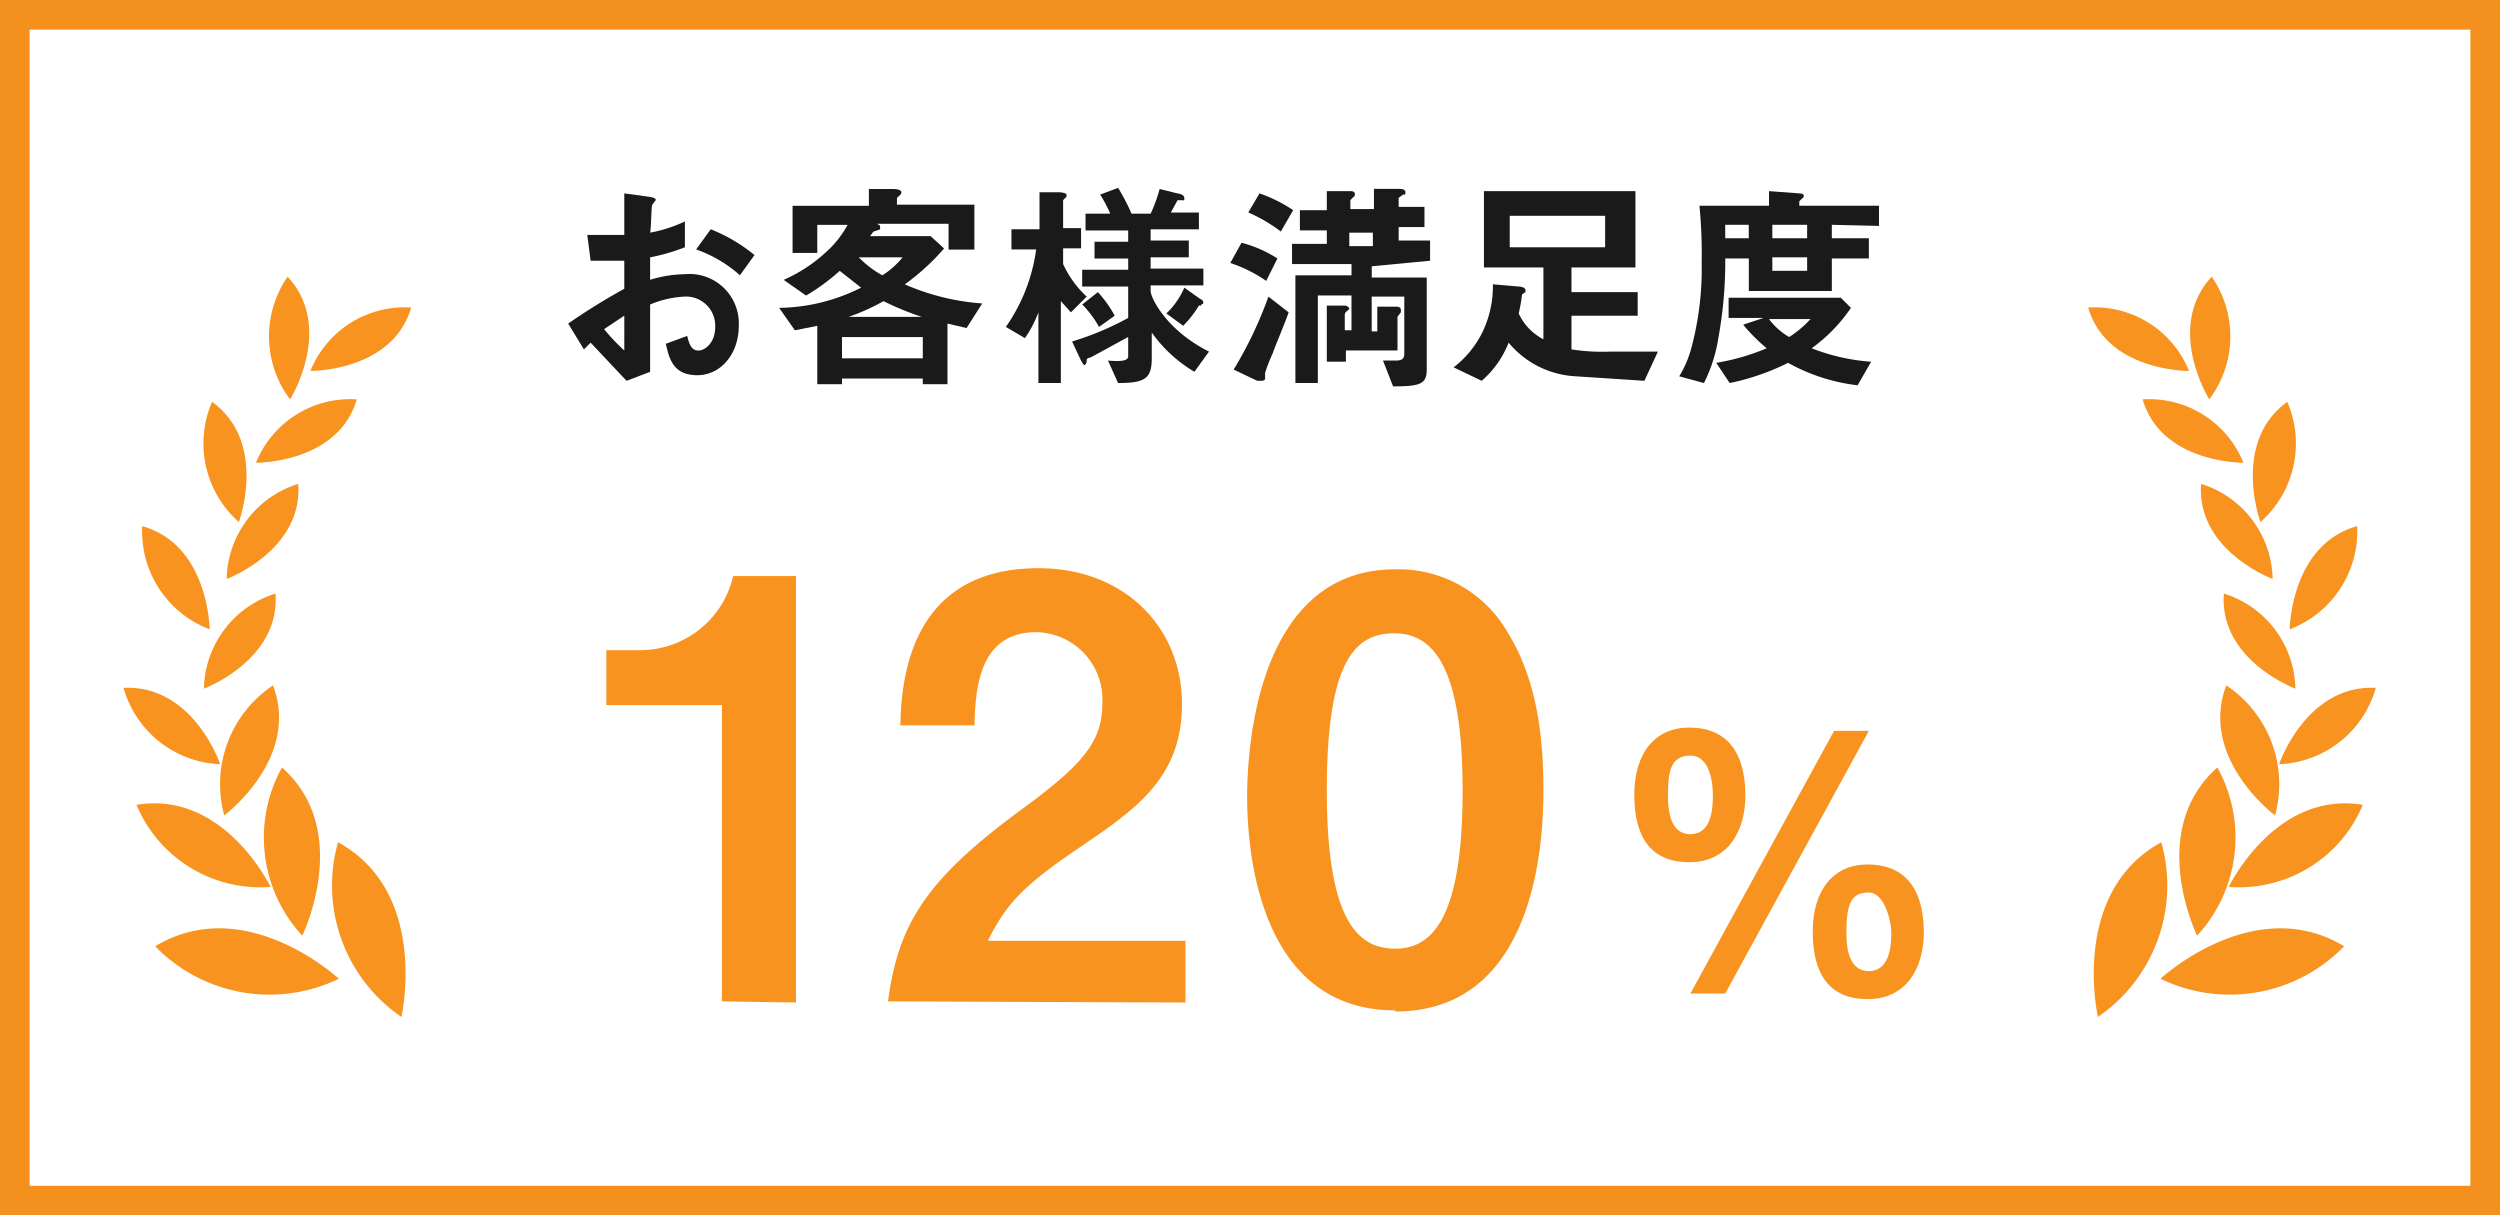 <svg xmlns="http://www.w3.org/2000/svg" width="253" height="123" viewBox="0 0 253 123">
  <rect x="0" y="0" width="253" height="123" fill="#808080" stroke="none"/>
  <g id="グループ_58125" data-name="グループ 58125" transform="translate(-546.5 -869)">
    <path id="パス_64767" data-name="パス 64767" d="M0,0H250V120H0Z" transform="translate(548 870.5)" fill="#fff" stroke="#f4911e" stroke-width="3"/>
    <g id="グループ_49410" data-name="グループ 49410" transform="translate(527.109 -886.553)">
      <g id="グループ_49400" data-name="グループ 49400" transform="translate(230.715 1783.553)">
        <path id="パス_103" data-name="パス 103" d="M269.309,1376.98s-2.878-12.581,6.414-17.68a16.117,16.117,0,0,1-6.414,17.68" transform="translate(-268.322 -1302.066)" fill="#f7931e"/>
        <path id="パス_104" data-name="パス 104" d="M281.212,1367.122s-5.18-10.608,2.056-17.022a14.637,14.637,0,0,1-2.056,17.022" transform="translate(-270.192 -1300.432)" fill="#f7931e"/>
        <path id="パス_105" data-name="パス 105" d="M290,1353.157s-7.73-5.756-4.934-13.157A12.006,12.006,0,0,1,290,1353.157" transform="translate(-271.089 -1298.638)" fill="#f7931e"/>
        <path id="パス_106" data-name="パス 106" d="M292.131,1338.321s-7.73-2.878-7.236-9.621a10.279,10.279,0,0,1,7.236,9.621" transform="translate(-271.162 -1296.63)" fill="#f7931e"/>
        <path id="パス_107" data-name="パス 107" d="M289.331,1324.821s-7.73-2.878-7.236-9.621a10.279,10.279,0,0,1,7.236,9.621" transform="translate(-270.665 -1294.231)" fill="#f7931e"/>
        <path id="パス_108" data-name="パス 108" d="M285.1,1311.209s-8.305.082-10.2-6.414a10.279,10.279,0,0,1,10.2,6.414" transform="translate(-269.39 -1292.378)" fill="#f7931e"/>
        <path id="パス_109" data-name="パス 109" d="M278.4,1299.909s-8.305.082-10.2-6.414a10.278,10.278,0,0,1,10.2,6.414" transform="translate(-268.2 -1290.37)" fill="#f7931e"/>
        <path id="パス_110" data-name="パス 110" d="M277.1,1375s9.456-8.8,18.584-3.289A16.117,16.117,0,0,1,277.1,1375" transform="translate(-269.781 -1303.949)" fill="#f7931e"/>
        <path id="パス_111" data-name="パス 111" d="M285.5,1362.972s4.687-9.786,13.568-8.305a13.568,13.568,0,0,1-13.568,8.305" transform="translate(-271.274 -1301.216)" fill="#f7931e"/>
        <path id="パス_112" data-name="パス 112" d="M291.7,1348.028s2.714-8.059,9.785-7.73a10.608,10.608,0,0,1-9.785,7.73" transform="translate(-272.376 -1298.689)" fill="#f7931e"/>
        <path id="パス_113" data-name="パス 113" d="M293,1330.843s.082-8.552,6.825-10.443A10.608,10.608,0,0,1,293,1330.843" transform="translate(-272.606 -1295.155)" fill="#f7931e"/>
        <path id="パス_114" data-name="パス 114" d="M289.233,1317.27s-2.96-8.059,2.714-12.17a10.608,10.608,0,0,1-2.714,12.17" transform="translate(-271.8 -1292.437)" fill="#f7931e"/>
        <path id="パス_115" data-name="パス 115" d="M282.681,1302.117s-4.523-7.236.247-12.417a10.608,10.608,0,0,1-.247,12.417" transform="translate(-270.428 -1289.7)" fill="#f7931e"/>
      </g>
      <g id="グループ_49401" data-name="グループ 49401" transform="translate(31.891 1783.553)">
        <path id="パス_159" data-name="パス 159" d="M109.083,1376.98s2.878-12.581-6.414-17.68a16.117,16.117,0,0,0,6.414,17.68" transform="translate(-80.961 -1302.066)" fill="#f7931e"/>
        <path id="パス_160" data-name="パス 160" d="M97.56,1367.122s5.18-10.608-2.056-17.022a14.637,14.637,0,0,0,2.056,17.022" transform="translate(-79.47 -1300.432)" fill="#f7931e"/>
        <path id="パス_161" data-name="パス 161" d="M88.708,1353.157s7.73-5.756,4.934-13.157a12.006,12.006,0,0,0-4.934,13.157" transform="translate(-78.512 -1298.638)" fill="#f7931e"/>
        <path id="パス_162" data-name="パス 162" d="M86.3,1338.321s7.73-2.878,7.236-9.621a10.279,10.279,0,0,0-7.236,9.621" transform="translate(-78.159 -1296.63)" fill="#f7931e"/>
        <path id="パス_163" data-name="パス 163" d="M89.1,1324.821s7.73-2.878,7.236-9.621a10.279,10.279,0,0,0-7.236,9.621" transform="translate(-78.658 -1294.231)" fill="#f7931e"/>
        <path id="パス_164" data-name="パス 164" d="M92.7,1311.209s8.305.082,10.2-6.414a10.279,10.279,0,0,0-10.2,6.414" transform="translate(-79.296 -1292.378)" fill="#f7931e"/>
        <path id="パス_165" data-name="パス 165" d="M99.4,1299.909s8.305.082,10.2-6.414a10.278,10.278,0,0,0-10.2,6.414" transform="translate(-80.487 -1290.37)" fill="#f7931e"/>
        <path id="パス_166" data-name="パス 166" d="M98.884,1375s-9.456-8.8-18.584-3.289A16.117,16.117,0,0,0,98.884,1375" transform="translate(-77.093 -1303.949)" fill="#f7931e"/>
        <path id="パス_167" data-name="パス 167" d="M91.568,1362.972s-4.687-9.786-13.568-8.305a13.568,13.568,0,0,0,13.568,8.305" transform="translate(-76.685 -1301.216)" fill="#f7931e"/>
        <path id="パス_168" data-name="パス 168" d="M86.185,1348.028s-2.714-8.059-9.785-7.73a10.608,10.608,0,0,0,9.785,7.73" transform="translate(-76.4 -1298.689)" fill="#f7931e"/>
        <path id="パス_169" data-name="パス 169" d="M85.522,1330.843s-.082-8.552-6.825-10.443a10.608,10.608,0,0,0,6.825,10.443" transform="translate(-76.805 -1295.155)" fill="#f7931e"/>
        <path id="パス_170" data-name="パス 170" d="M89.825,1317.27s2.96-8.059-2.714-12.17a10.608,10.608,0,0,0,2.714,12.17" transform="translate(-78.149 -1292.437)" fill="#f7931e"/>
        <path id="パス_171" data-name="パス 171" d="M96.439,1302.117s4.523-7.236-.247-12.417a10.608,10.608,0,0,0,.247,12.417" transform="translate(-79.582 -1289.7)" fill="#f7931e"/>
      </g>
    </g>
    <g id="グループ_49407" data-name="グループ 49407" transform="translate(-18.668 -876.992)">
      <path id="パス_136" data-name="パス 136" d="M732.9,1312.174a64.881,64.881,0,0,1,5.679-3.521v-2.839h-3.407l-.341-2.612h3.748V1299l2.5.341c.681.114.681.227.681.341l-.341.454c-.114.114-.114,2.385-.227,2.839a14.423,14.423,0,0,0,3.521-1.136v2.612a19.866,19.866,0,0,1-3.521,1.022v2.271a12.608,12.608,0,0,1,3.521-.568,5,5,0,0,1,5.452,5.224c0,2.839-1.817,5-4.2,5s-2.839-1.59-3.18-3.18l2.158-.795c.227.909.454,1.476,1.136,1.476s1.7-.795,1.7-2.385a2.953,2.953,0,0,0-3.18-3.066,10.216,10.216,0,0,0-3.407.795v6.814l-2.385.909-3.634-3.861-.681.681Zm5.679-.8-2.044,1.363a19.2,19.2,0,0,0,2.044,2.158Zm11.7-4.089a13.173,13.173,0,0,0-4.429-2.612l1.477-2.044a16.7,16.7,0,0,1,4.429,2.612Z" transform="translate(-110.232 466.563)" fill="#1a1a1a"/>
      <path id="パス_137" data-name="パス 137" d="M770.666,1312.683l-1.931-.454v6.133h-2.5v-.568H758.06v.568h-2.5v-5.906l-2.271.454-1.59-2.271a18.852,18.852,0,0,0,8.291-2.044l-2.158-1.7a21.128,21.128,0,0,1-3.407,2.5l-2.271-1.59a15.333,15.333,0,0,0,4.2-2.726,10.22,10.22,0,0,0,2.271-2.839h-3.067v2.839h-2.5v-4.77h7.723v-1.7h2.385c.795,0,.909.227.909.341a.454.454,0,0,1-.227.341l-.227.227v.681h7.836v4.543h-2.612v-2.612h-7.269c.227.114.341.114.341.341v.227l-.681.227-.341.454h6.133l1.363,1.249a22.95,22.95,0,0,1-3.975,3.634,23.734,23.734,0,0,0,7.837,1.931Zm-4.429.909H758.06v2.158h8.177Zm-3.975-3.634a21,21,0,0,1-3.521,1.59h7.382a28.758,28.758,0,0,1-3.862-1.59m-2.5-4.429a9.995,9.995,0,0,0,2.385,1.817,8.408,8.408,0,0,0,2.044-1.817Z" transform="translate(-107.682 466.508)" fill="#1a1a1a"/>
      <path id="パス_138" data-name="パス 138" d="M778.487,1311.106l-1.022-1.136v8.291h-2.271v-7.155a11.7,11.7,0,0,1-1.363,2.612l-1.931-1.136a17.832,17.832,0,0,0,3.066-7.836h-2.5V1302.7h2.839v-3.748h1.931c.341,0,.8.114.8.227v.227l-.341.341v2.839h1.817v2.044h-1.817v1.59a10.336,10.336,0,0,0,2.385,3.294Zm12.493,6.019a14.2,14.2,0,0,1-4.316-3.975v2.612c0,2.044-.681,2.5-3.407,2.5l-1.022-2.271c1.476.114,2.044,0,2.044-.454V1313.6l-3.748,2.044c-.341.114-.454.114-.454.341s-.114.454-.227.454-.341-.454-.454-.681l-.795-1.7a29.87,29.87,0,0,0,5.679-2.385v-3.18h-4.656v-1.7h4.656v-1.135h-3.407v-1.7h3.407v-1.136h-4.316v-1.7h2.5a13.181,13.181,0,0,0-1.022-1.931l1.817-.681a21.336,21.336,0,0,1,1.363,2.612h1.931a15.556,15.556,0,0,0,.909-2.5l1.817.454c.114,0,.681.114.681.454s0,.227-.341.227h-.341l-.681,1.249h2.839v1.7h-4.884v1.136h3.862v1.7h-3.862v1.136h5.338v1.7h-5.338v.568c0,.681,1.59,3.975,5.906,6.133Zm-9.654-4.543a10.221,10.221,0,0,0-1.7-2.271l1.59-1.249a12.155,12.155,0,0,1,1.7,2.385Zm10.335-2.158h-.227a10.673,10.673,0,0,1-1.59,2.044l-1.7-1.249a7.944,7.944,0,0,0,1.817-2.612l1.59,1.136a.512.512,0,0,1,.341.341.227.227,0,0,1-.227.227" transform="translate(-104.939 466.494)" fill="#1a1a1a"/>
      <path id="パス_139" data-name="パス 139" d="M795.534,1307.913a14.186,14.186,0,0,0-3.634-1.817l1.136-2.044a12.383,12.383,0,0,1,3.634,1.59Zm.795,7.041a16.811,16.811,0,0,0-.908,2.271v.568c0,.114-.114.227-.341.227h-.454l-2.385-1.136a40.544,40.544,0,0,0,3.521-7.382l2.044,1.59c-.341,1.022-1.363,3.407-1.59,4.089m.8-12.266a16.007,16.007,0,0,0-3.294-1.931l1.136-1.931a14.983,14.983,0,0,1,3.407,1.7Zm9.2,3.521v1.136h5.565v9.313c0,1.476-.681,1.7-3.407,1.7l-1.022-2.612h1.249c.568,0,.908-.114.908-.681V1309.5H806.21v3.521h.568v-2.5h1.931c.114,0,.454,0,.454.341v.227l-.341.454v3.407H803.6v1.136h-1.931v-5.678h1.817c.114,0,.454.114.454.341l-.227.227a.454.454,0,0,0-.227.341v1.59h.681v-3.521h-3.407v8.859h-2.271v-10.9h5.679v-1.136h-6.019v-2.044h3.521V1302.8h-2.726v-2.044h2.726v-1.931h2.385c.341,0,.454.114.454.341a.227.227,0,0,1-.114.227l-.341.341v.909h2.385V1298.6h2.5c.227,0,.681,0,.681.341s-.114.227-.227.227l-.454.341v.909h2.612v2.044h-2.612v1.363h3.18v2.044Zm.114-3.407h-2.385v1.363h2.385Z" transform="translate(-102.227 466.508)" fill="#1a1a1a"/>
      <path id="パス_140" data-name="パス 140" d="M831.107,1317.994l-6.928-.454a9.427,9.427,0,0,1-6.814-3.407,9.769,9.769,0,0,1-2.726,3.861l-2.839-1.363a10.108,10.108,0,0,0,2.953-3.634,10.789,10.789,0,0,0,1.022-4.77l2.612.227c.227,0,.681.114.681.341v.227l-.341.227a17.263,17.263,0,0,1-.341,1.931,5.564,5.564,0,0,0,2.5,2.612v-7.269h-6.019V1298.8H830.2v7.723h-6.474v2.5h6.7v2.385h-6.7v3.407a19.9,19.9,0,0,0,3.861.227h4.884Zm-3.975-16.695h-9.654v3.18h9.654Z" transform="translate(-99.525 466.535)" fill="#1a1a1a"/>
      <path id="パス_141" data-name="パス 141" d="M847.346,1302.207v1.363h3.748v2.044h-3.748v3.294h-8.4v-3.294h-2.385a42.821,42.821,0,0,1-.681,7.95,15.445,15.445,0,0,1-1.476,4.656l-2.5-.681a10.9,10.9,0,0,0,1.249-2.953,31,31,0,0,0,1.022-8.518,50.355,50.355,0,0,0-.227-5.792h7.041V1298.8l3.066.227s.454,0,.454.227-.114.227-.227.341l-.227.227v.454h8.064v2.044Zm2.612,16.241a18.972,18.972,0,0,1-7.041-2.271,24.189,24.189,0,0,1-5.906,2.044l-1.363-2.044a22.822,22.822,0,0,0,5.111-1.476,17.379,17.379,0,0,1-2.385-2.385l2.044-.681H836.9v-2.044h11.357l1.022,1.022a16.246,16.246,0,0,1-3.975,4.089,20.449,20.449,0,0,0,6.019,1.363Zm-11.016-16.241h-2.385v1.363h2.385Zm2.044,9.54a6.815,6.815,0,0,0,2.044,1.817,10.9,10.9,0,0,0,2.158-1.817Zm3.861-9.54h-3.521v1.363h3.521Zm0,3.294h-3.521v1.363h3.521Z" transform="translate(-96.797 466.535)" fill="#1a1a1a"/>
      <path id="パス_142" data-name="パス 142" d="M748,1376.144v-29.983H736.3V1340.6h3.407a9.654,9.654,0,0,0,9.427-7.5h6.36v43.157Z" transform="translate(-109.771 471.189)" fill="#f7931e"/>
      <path id="パス_143" data-name="パス 143" d="M761.4,1376.239c1.022-7.723,3.748-12.266,13.515-19.421,6.36-4.656,8.177-6.928,8.177-10.789a6.814,6.814,0,0,0-6.7-7.155c-6.019,0-6.133,6.246-6.246,9.427h-7.5c.114-3.861.568-15.9,13.969-15.9,8.859,0,14.537,6.133,14.537,13.742s-4.884,10.789-10.562,14.651-7.269,5.678-9.086,9.313H791.5v6.246Z" transform="translate(-106.365 471.094)" fill="#f7931e"/>
      <path id="パス_144" data-name="パス 144" d="M808.391,1377.134c-13.742,0-14.991-16.014-14.991-21.578s1.249-23.055,14.991-23.055a12.72,12.72,0,0,1,11.357,6.36c2.953,4.77,3.634,10.449,3.634,16.014s-.909,22.374-14.991,22.374m-.114-38.273c-3.975,0-6.814,2.839-6.814,15.9s3.066,16.014,6.928,16.014,6.814-3.294,6.814-16.014-3.066-15.9-6.928-15.9" transform="translate(-102.021 471.107)" fill="#f7931e"/>
      <path id="パス_145" data-name="パス 145" d="M839.144,1353.414c0,3.748-1.817,6.814-5.679,6.814s-5.565-2.5-5.565-6.814,2.158-6.814,5.565-6.814,5.679,2.044,5.679,6.928m-7.836-.114c0,1.022,0,3.975,2.271,3.975s2.271-2.953,2.271-3.975-.227-3.975-2.271-3.975-2.271,1.7-2.271,3.975m5.792,20.1h-3.521l14.537-26.576h3.521Zm20.1-6.246c0,3.748-1.817,6.814-5.679,6.814s-5.565-2.5-5.565-6.814,2.158-6.814,5.565-6.814,5.679,2.044,5.679,6.928m-7.836-.114c0,1.022,0,3.975,2.271,3.975s2.271-2.953,2.271-3.975-.681-3.975-2.271-3.975-2.271.8-2.271,3.975" transform="translate(-97.34 473.021)" fill="#f7931e"/>
    </g>
  </g>
</svg>
